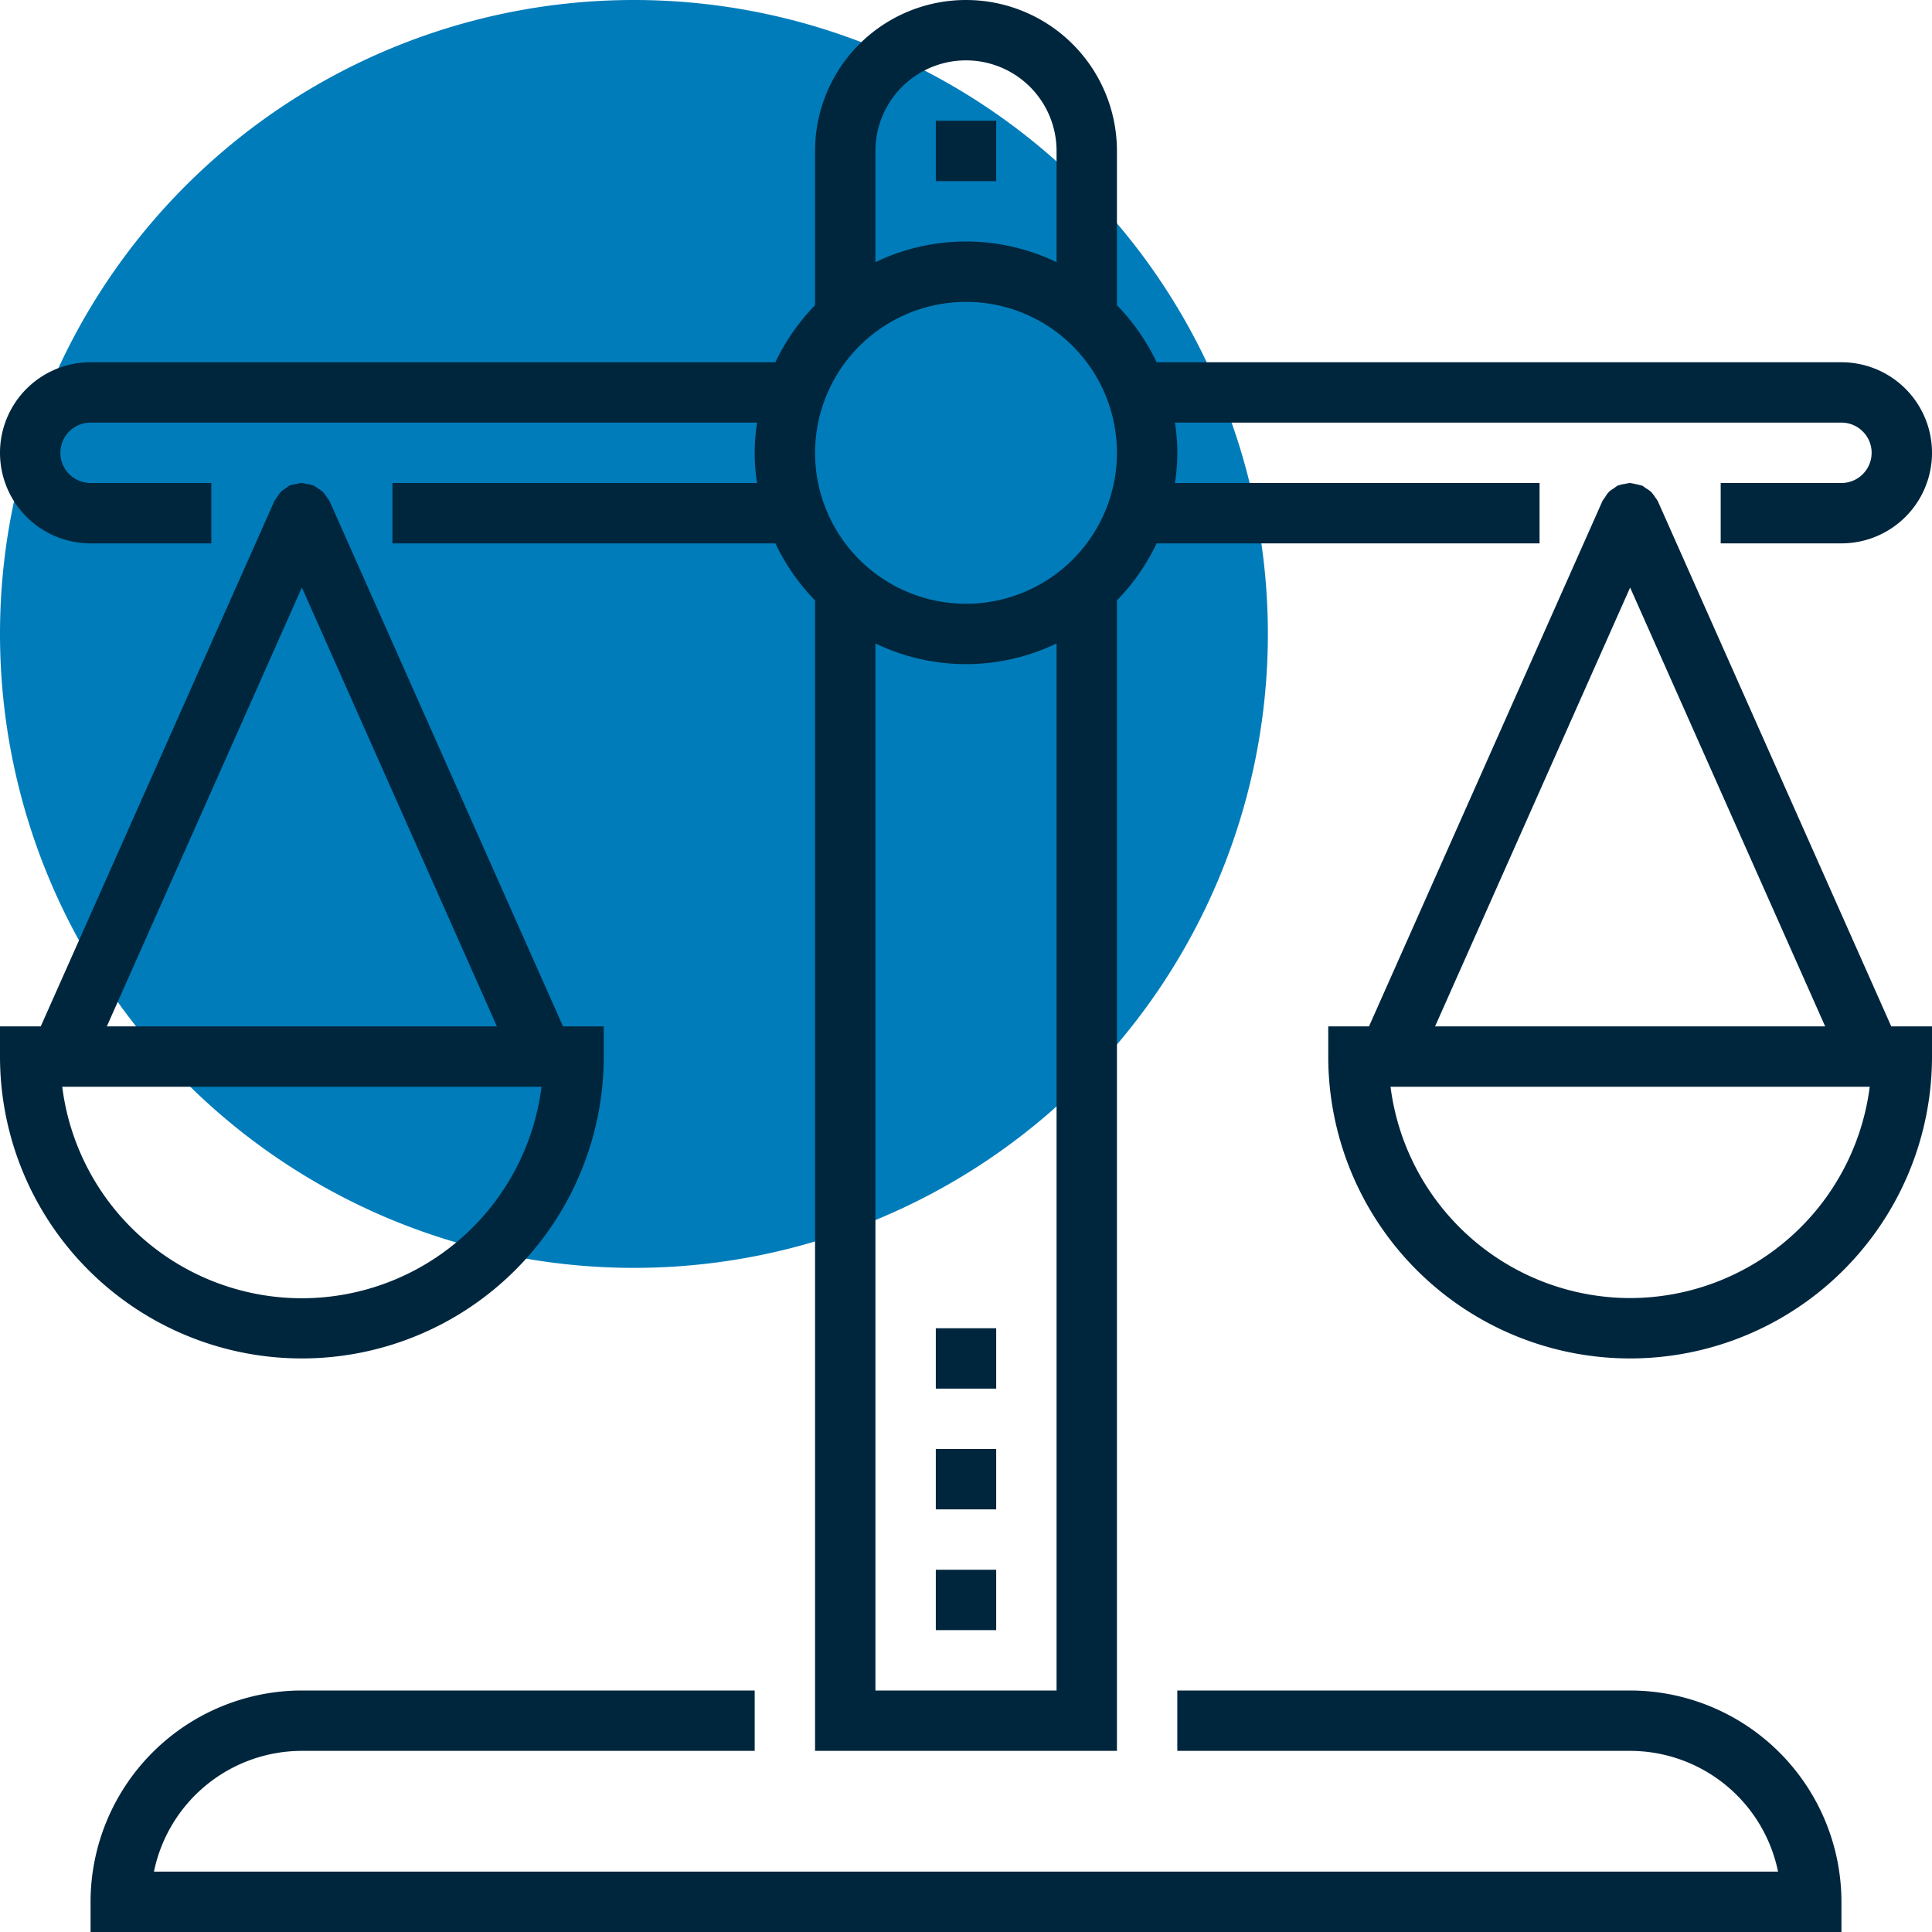 <svg id="Icon_Achieve-compliance" xmlns="http://www.w3.org/2000/svg" xmlns:xlink="http://www.w3.org/1999/xlink" width="64" height="64" viewBox="0 0 64 64">
  <defs>
    <clipPath id="clip-path">
      <rect id="Rectangle_159" data-name="Rectangle 159" width="64" height="64" fill="none"/>
    </clipPath>
  </defs>
  <g id="Groupe_267" data-name="Groupe 267" clip-path="url(#clip-path)">
    <path id="Tracé_97" data-name="Tracé 97" d="M21,0A21,21,0,1,1,0,21,21,21,0,0,1,21,0" fill="#007cba"/>
    <path id="Tracé_98" data-name="Tracé 98" d="M54,56H39v2H54a5.008,5.008,0,0,1,4.9,4H5.1A5.008,5.008,0,0,1,10,58H25V56H10a7.008,7.008,0,0,0-7,7v1H61V63a7.009,7.009,0,0,0-7-7" fill="#00263d"/>
    <rect id="Rectangle_155" data-name="Rectangle 155" width="2" height="2" transform="translate(31 4)" fill="#00263d"/>
    <path id="Tracé_99" data-name="Tracé 99" d="M3,18H7V16H3a1,1,0,0,1,0-2H25.08a6.29,6.29,0,0,0,0,2H13v2H25.685A7.058,7.058,0,0,0,27,19.89V58H37V19.889A7.037,7.037,0,0,0,38.315,18H51V16H38.92a6.29,6.29,0,0,0,0-2H61a1,1,0,0,1,0,2H57v2h4a3,3,0,0,0,0-6H38.315A7.037,7.037,0,0,0,37,10.111V5A5,5,0,0,0,27,5v5.11A7.058,7.058,0,0,0,25.685,12H3a3,3,0,0,0,0,6M29,56V21.315a6.912,6.912,0,0,0,6,0V56ZM32,2a3,3,0,0,1,3,3V8.685a6.912,6.912,0,0,0-6,0V5a3,3,0,0,1,3-3m0,8a5,5,0,1,1-5,5,5.006,5.006,0,0,1,5-5" fill="#00263d"/>
    <path id="Tracé_100" data-name="Tracé 100" d="M20,35V34H18.65L10.914,16.594a.917.917,0,0,0-.085-.119A.957.957,0,0,0,10.7,16.3a.942.942,0,0,0-.187-.132.877.877,0,0,0-.11-.079c-.007,0-.015,0-.022-.005a1.018,1.018,0,0,0-.247-.055A1.043,1.043,0,0,0,10,16a.915.915,0,0,0-.171.03,1.031,1.031,0,0,0-.215.048c-.008,0-.016,0-.023.005a1.009,1.009,0,0,0-.113.081A.954.954,0,0,0,9.3,16.3a.986.986,0,0,0-.125.176,1.036,1.036,0,0,0-.085.12L1.35,34H0v1a10,10,0,0,0,20,0M10,19.462,16.461,34H3.539ZM2.062,36H17.938A8,8,0,0,1,2.062,36" fill="#00263d"/>
    <path id="Tracé_101" data-name="Tracé 101" d="M54.914,16.594a.973.973,0,0,0-.087-.123A1,1,0,0,0,54.7,16.3a.942.942,0,0,0-.181-.128.992.992,0,0,0-.117-.084c-.008,0-.016,0-.024-.005A4.641,4.641,0,0,0,54,16a1.033,1.033,0,0,0-.163.029.991.991,0,0,0-.217.049c-.009,0-.018,0-.026.005a.939.939,0,0,0-.125.089.978.978,0,0,0-.171.121,1.024,1.024,0,0,0-.128.179,1.108,1.108,0,0,0-.084.119L45.35,34H44v1a10,10,0,0,0,20,0V34H62.65ZM54,19.463,60.461,34H47.539ZM54,43a8.012,8.012,0,0,1-7.937-7H61.937A8.012,8.012,0,0,1,54,43" fill="#00263d"/>
    <rect id="Rectangle_156" data-name="Rectangle 156" width="2" height="2" transform="translate(31 52)" fill="#00263d"/>
    <rect id="Rectangle_157" data-name="Rectangle 157" width="2" height="2" transform="translate(31 48)" fill="#00263d"/>
    <rect id="Rectangle_158" data-name="Rectangle 158" width="2" height="2" transform="translate(31 44)" fill="#00263d"/>
  </g>
</svg>
